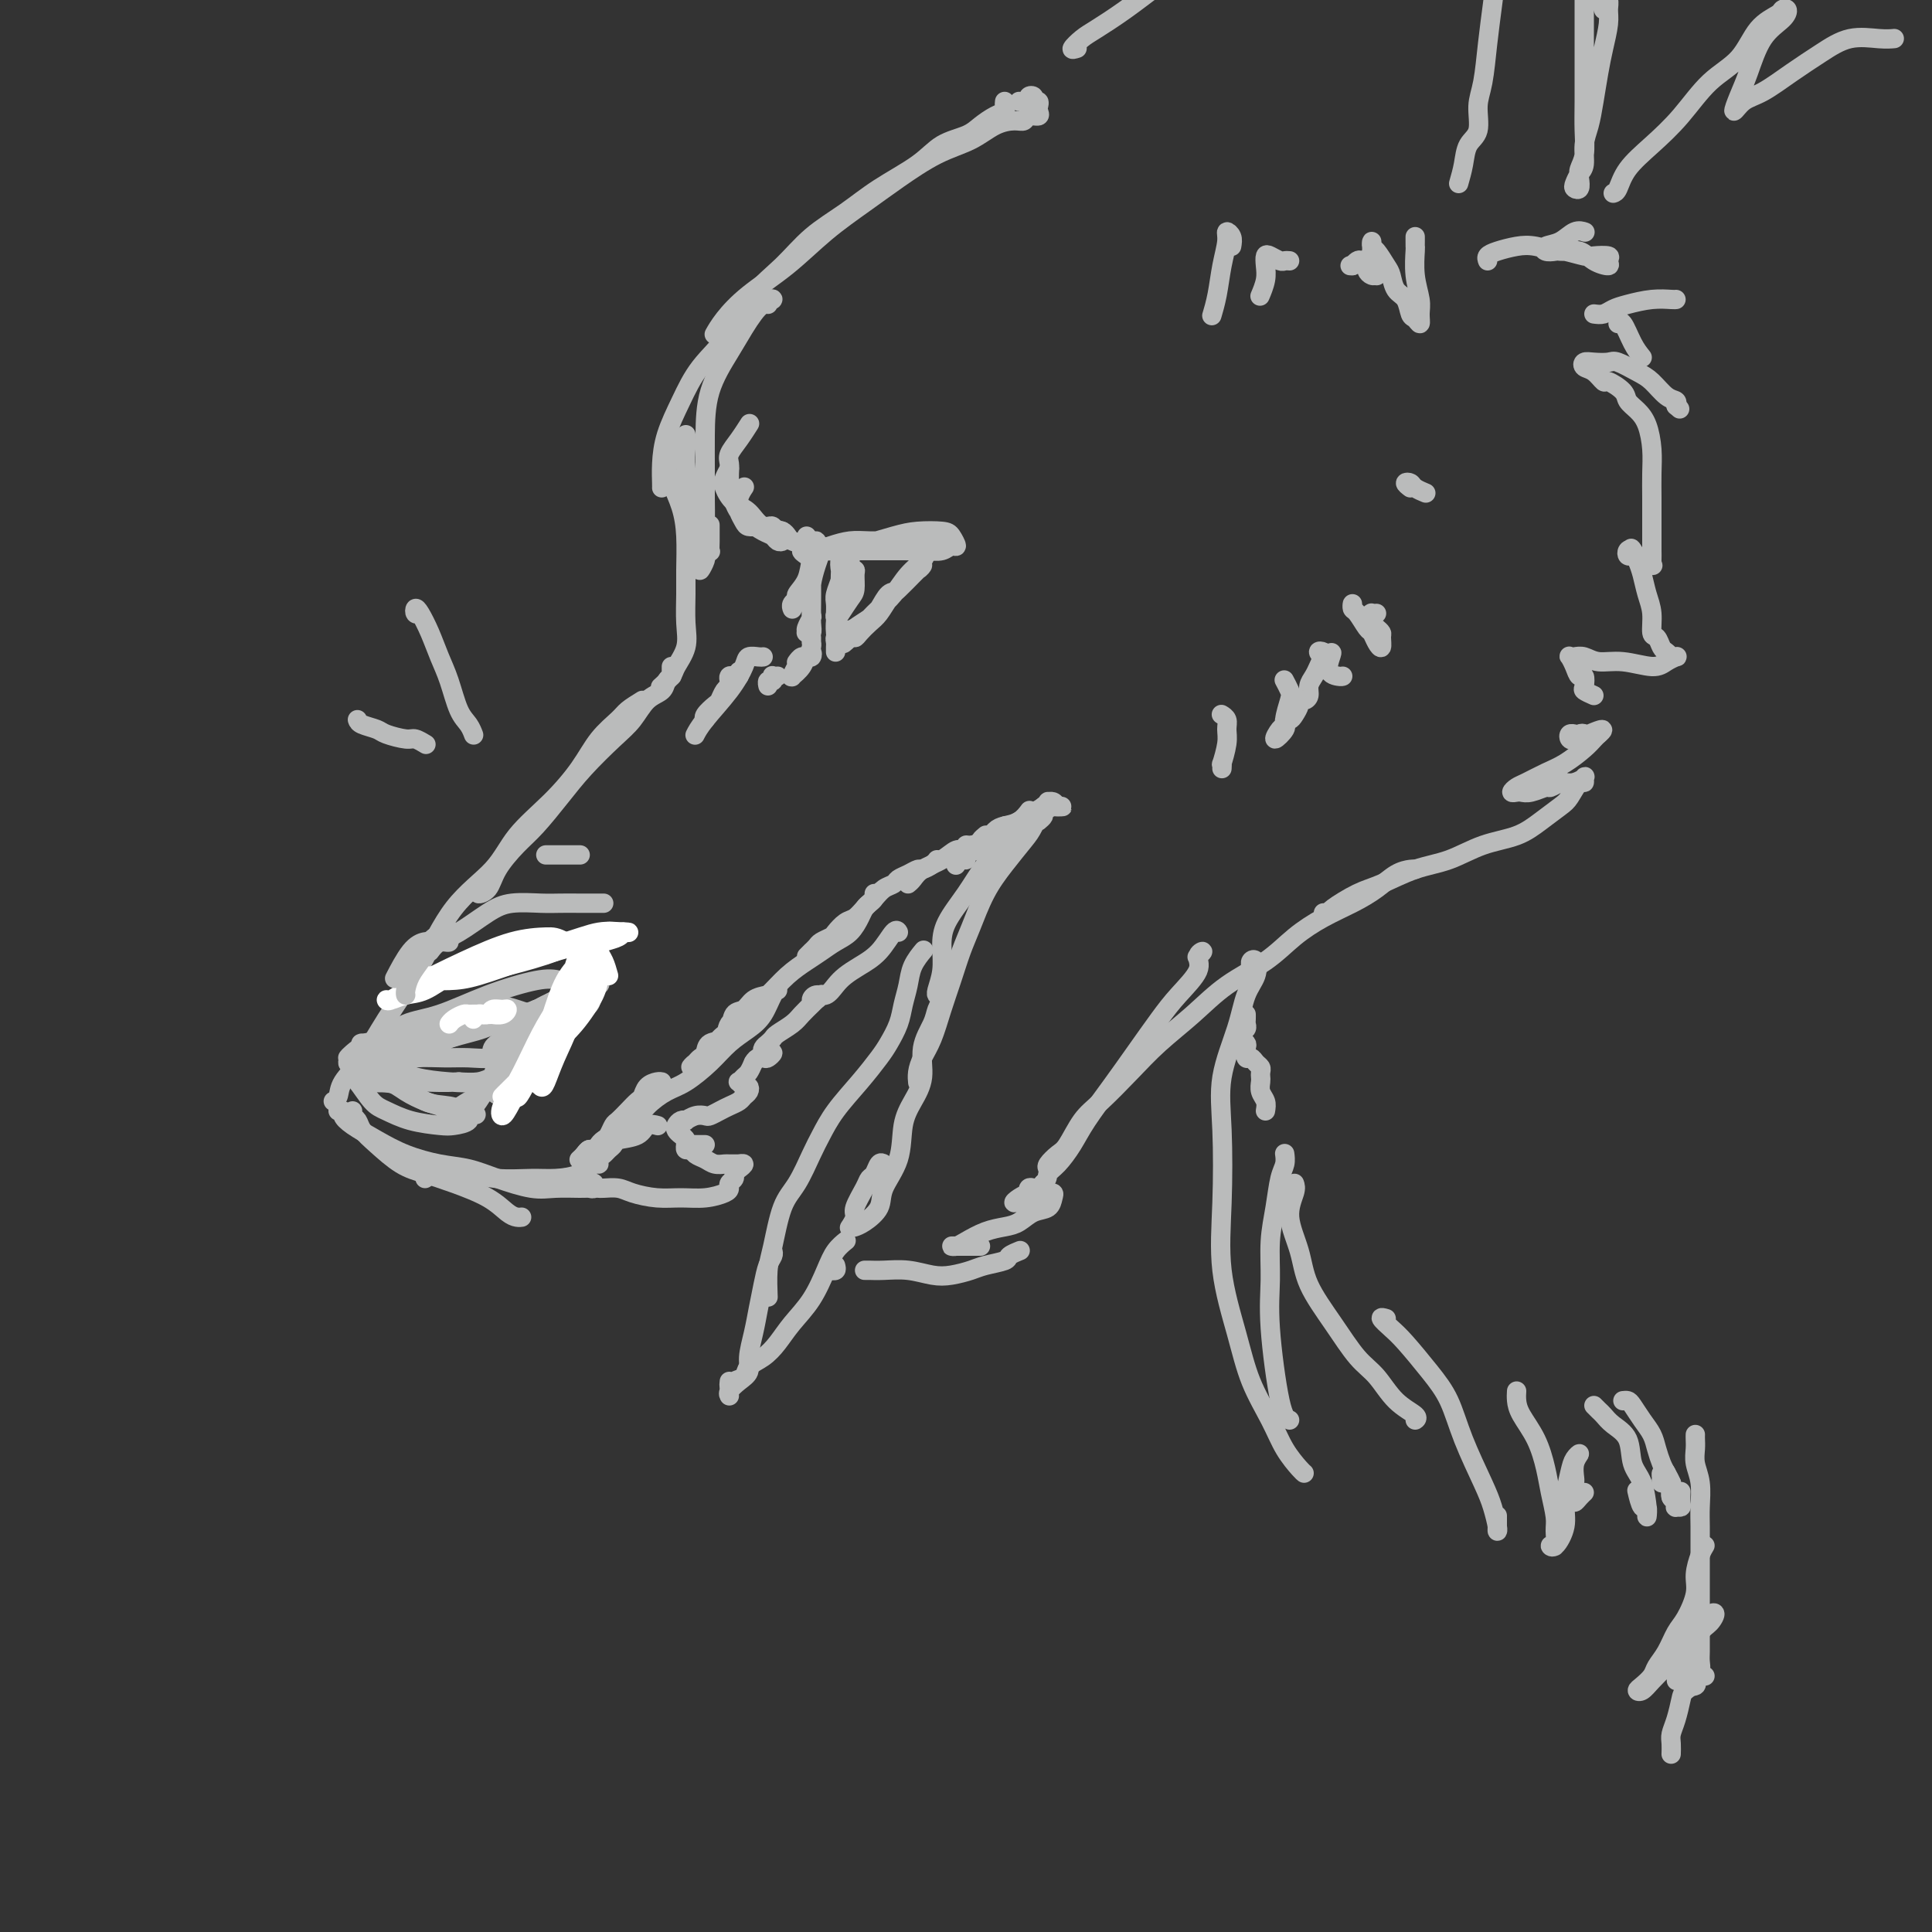 <svg viewBox='0 0 400 400' version='1.1' xmlns='http://www.w3.org/2000/svg' xmlns:xlink='http://www.w3.org/1999/xlink'><rect x="0" y="0" width="400" height="400" fill="#333333" stroke="none"/><g fill='none' stroke='rgb(186,187,187)' stroke-width='4' stroke-linecap='round' stroke-linejoin='round'><path d='M211,21c0.878,0.105 1.756,0.209 2,0c0.244,-0.209 -0.145,-0.733 0,-1c0.145,-0.267 0.823,-0.279 1,0c0.177,0.279 -0.147,0.849 0,1c0.147,0.151 0.765,-0.118 1,0c0.235,0.118 0.089,0.624 0,1c-0.089,0.376 -0.119,0.622 0,1c0.119,0.378 0.388,0.887 0,1c-0.388,0.113 -1.434,-0.171 -2,0c-0.566,0.171 -0.651,0.795 -1,1c-0.349,0.205 -0.962,-0.011 -2,0c-1.038,0.011 -2.501,0.248 -4,1c-1.499,0.752 -3.035,2.018 -5,3c-1.965,0.982 -4.360,1.678 -7,3c-2.640,1.322 -5.524,3.269 -8,5c-2.476,1.731 -4.543,3.246 -7,5c-2.457,1.754 -5.303,3.745 -8,6c-2.697,2.255 -5.245,4.773 -8,7c-2.755,2.227 -5.718,4.164 -8,6c-2.282,1.836 -3.884,3.571 -5,5c-1.116,1.429 -1.748,2.551 -2,3c-0.252,0.449 -0.126,0.224 0,0'/><path d='M208,21c-0.040,0.327 -0.081,0.654 0,1c0.081,0.346 0.283,0.710 0,1c-0.283,0.290 -1.051,0.506 -2,1c-0.949,0.494 -2.079,1.268 -3,2c-0.921,0.732 -1.633,1.423 -3,2c-1.367,0.577 -3.389,1.040 -5,2c-1.611,0.960 -2.809,2.415 -5,4c-2.191,1.585 -5.373,3.298 -8,5c-2.627,1.702 -4.700,3.391 -7,5c-2.300,1.609 -4.828,3.138 -7,5c-2.172,1.862 -3.988,4.057 -6,6c-2.012,1.943 -4.220,3.634 -6,6c-1.780,2.366 -3.132,5.405 -5,8c-1.868,2.595 -4.252,4.744 -6,7c-1.748,2.256 -2.861,4.619 -4,7c-1.139,2.381 -2.305,4.782 -3,7c-0.695,2.218 -0.918,4.254 -1,6c-0.082,1.746 -0.022,3.201 0,4c0.022,0.799 0.006,0.943 0,1c-0.006,0.057 -0.003,0.029 0,0'/><path d='M159,63c-0.161,-0.404 -0.322,-0.808 0,-1c0.322,-0.192 1.126,-0.172 1,0c-0.126,0.172 -1.183,0.496 -2,1c-0.817,0.504 -1.396,1.189 -2,2c-0.604,0.811 -1.234,1.748 -2,3c-0.766,1.252 -1.670,2.820 -3,5c-1.330,2.180 -3.088,4.974 -4,8c-0.912,3.026 -0.977,6.284 -1,9c-0.023,2.716 -0.002,4.889 0,7c0.002,2.111 -0.013,4.161 0,6c0.013,1.839 0.056,3.469 0,5c-0.056,1.531 -0.211,2.963 0,4c0.211,1.037 0.789,1.678 1,2c0.211,0.322 0.057,0.323 0,0c-0.057,-0.323 -0.015,-0.972 0,-2c0.015,-1.028 0.004,-2.437 0,-3c-0.004,-0.563 -0.002,-0.282 0,0'/><path d='M142,90c-0.007,0.272 -0.013,0.544 0,1c0.013,0.456 0.046,1.098 0,2c-0.046,0.902 -0.170,2.066 0,4c0.170,1.934 0.633,4.639 1,7c0.367,2.361 0.638,4.377 1,6c0.362,1.623 0.815,2.852 1,4c0.185,1.148 0.102,2.217 0,3c-0.102,0.783 -0.223,1.282 0,1c0.223,-0.282 0.791,-1.345 1,-2c0.209,-0.655 0.060,-0.901 0,-1c-0.060,-0.099 -0.030,-0.049 0,0'/><path d='M140,92c-0.293,0.173 -0.586,0.346 -1,1c-0.414,0.654 -0.948,1.788 -1,3c-0.052,1.212 0.379,2.503 1,4c0.621,1.497 1.434,3.201 2,5c0.566,1.799 0.886,3.695 1,6c0.114,2.305 0.024,5.020 0,7c-0.024,1.980 0.020,3.226 0,5c-0.020,1.774 -0.104,4.076 0,6c0.104,1.924 0.395,3.468 0,5c-0.395,1.532 -1.477,3.050 -2,4c-0.523,0.950 -0.487,1.333 -1,2c-0.513,0.667 -1.575,1.619 -2,2c-0.425,0.381 -0.212,0.190 0,0'/><path d='M139,138c0.007,0.305 0.015,0.610 0,1c-0.015,0.390 -0.051,0.865 0,1c0.051,0.135 0.191,-0.071 0,0c-0.191,0.071 -0.713,0.418 -1,1c-0.287,0.582 -0.341,1.400 -1,2c-0.659,0.600 -1.925,0.983 -3,2c-1.075,1.017 -1.960,2.667 -3,4c-1.040,1.333 -2.234,2.350 -4,4c-1.766,1.650 -4.105,3.932 -6,6c-1.895,2.068 -3.346,3.923 -5,6c-1.654,2.077 -3.509,4.375 -5,6c-1.491,1.625 -2.617,2.575 -4,4c-1.383,1.425 -3.022,3.324 -4,5c-0.978,1.676 -1.295,3.129 -2,4c-0.705,0.871 -1.797,1.161 -2,1c-0.203,-0.161 0.484,-0.774 1,-1c0.516,-0.226 0.862,-0.065 1,0c0.138,0.065 0.069,0.032 0,0'/><path d='M133,145c-1.140,0.703 -2.280,1.407 -3,2c-0.720,0.593 -1.021,1.076 -2,2c-0.979,0.924 -2.635,2.289 -4,4c-1.365,1.711 -2.439,3.768 -4,6c-1.561,2.232 -3.608,4.641 -6,7c-2.392,2.359 -5.129,4.670 -7,7c-1.871,2.330 -2.877,4.681 -5,7c-2.123,2.319 -5.364,4.605 -8,8c-2.636,3.395 -4.667,7.897 -7,12c-2.333,4.103 -4.969,7.807 -7,11c-2.031,3.193 -3.459,5.875 -5,8c-1.541,2.125 -3.197,3.693 -4,5c-0.803,1.307 -0.755,2.352 -1,3c-0.245,0.648 -0.784,0.899 -1,1c-0.216,0.101 -0.108,0.050 0,0'/><path d='M73,230c-0.099,0.353 -0.197,0.707 0,1c0.197,0.293 0.690,0.526 1,1c0.310,0.474 0.435,1.190 1,2c0.565,0.810 1.568,1.714 3,3c1.432,1.286 3.293,2.954 5,4c1.707,1.046 3.259,1.471 5,2c1.741,0.529 3.672,1.161 6,2c2.328,0.839 5.055,1.885 7,3c1.945,1.115 3.109,2.299 4,3c0.891,0.701 1.509,0.920 2,1c0.491,0.080 0.855,0.023 1,0c0.145,-0.023 0.073,-0.011 0,0'/><path d='M70,230c0.452,-0.071 0.905,-0.143 1,0c0.095,0.143 -0.167,0.500 0,1c0.167,0.500 0.763,1.141 2,2c1.237,0.859 3.115,1.934 5,3c1.885,1.066 3.778,2.121 6,3c2.222,0.879 4.774,1.580 7,2c2.226,0.420 4.126,0.557 6,1c1.874,0.443 3.720,1.190 6,2c2.280,0.810 4.993,1.682 7,2c2.007,0.318 3.309,0.081 5,0c1.691,-0.081 3.771,-0.008 5,0c1.229,0.008 1.605,-0.051 2,0c0.395,0.051 0.807,0.211 1,0c0.193,-0.211 0.167,-0.792 0,-1c-0.167,-0.208 -0.476,-0.042 -1,0c-0.524,0.042 -1.264,-0.040 -2,0c-0.736,0.040 -1.467,0.203 -2,0c-0.533,-0.203 -0.866,-0.772 -1,-1c-0.134,-0.228 -0.067,-0.114 0,0'/><path d='M88,244c0.090,-0.420 0.181,-0.841 0,-1c-0.181,-0.159 -0.632,-0.057 0,0c0.632,0.057 2.348,0.068 4,0c1.652,-0.068 3.240,-0.216 5,0c1.760,0.216 3.694,0.796 6,1c2.306,0.204 4.986,0.031 7,0c2.014,-0.031 3.362,0.080 5,0c1.638,-0.080 3.566,-0.350 5,-1c1.434,-0.650 2.373,-1.680 3,-2c0.627,-0.320 0.943,0.068 1,0c0.057,-0.068 -0.145,-0.594 0,-1c0.145,-0.406 0.636,-0.693 1,-1c0.364,-0.307 0.603,-0.635 1,-1c0.397,-0.365 0.954,-0.766 1,-1c0.046,-0.234 -0.419,-0.299 -1,0c-0.581,0.299 -1.278,0.962 -1,1c0.278,0.038 1.532,-0.550 2,-1c0.468,-0.450 0.150,-0.761 1,-1c0.850,-0.239 2.867,-0.404 4,-1c1.133,-0.596 1.382,-1.622 2,-2c0.618,-0.378 1.605,-0.108 2,0c0.395,0.108 0.197,0.054 0,0'/><path d='M121,239c0.341,-0.455 0.683,-0.910 1,-1c0.317,-0.090 0.610,0.184 1,0c0.390,-0.184 0.878,-0.827 1,-1c0.122,-0.173 -0.123,0.123 0,0c0.123,-0.123 0.613,-0.666 1,-1c0.387,-0.334 0.671,-0.461 1,-1c0.329,-0.539 0.704,-1.491 1,-2c0.296,-0.509 0.512,-0.574 1,-1c0.488,-0.426 1.248,-1.214 2,-2c0.752,-0.786 1.498,-1.570 2,-2c0.502,-0.430 0.762,-0.508 1,-1c0.238,-0.492 0.456,-1.400 1,-2c0.544,-0.600 1.414,-0.893 2,-1c0.586,-0.107 0.889,-0.029 1,0c0.111,0.029 0.032,0.008 0,0c-0.032,-0.008 -0.016,-0.004 0,0'/><path d='M120,240c-0.089,0.081 -0.178,0.161 0,0c0.178,-0.161 0.621,-0.564 1,-1c0.379,-0.436 0.692,-0.905 1,-1c0.308,-0.095 0.612,0.183 1,0c0.388,-0.183 0.862,-0.827 1,-1c0.138,-0.173 -0.059,0.124 0,0c0.059,-0.124 0.374,-0.669 1,-1c0.626,-0.331 1.563,-0.449 2,-1c0.437,-0.551 0.373,-1.535 1,-2c0.627,-0.465 1.945,-0.409 3,-1c1.055,-0.591 1.846,-1.827 3,-3c1.154,-1.173 2.672,-2.281 4,-3c1.328,-0.719 2.467,-1.048 4,-2c1.533,-0.952 3.461,-2.528 5,-4c1.539,-1.472 2.689,-2.839 4,-4c1.311,-1.161 2.782,-2.115 4,-3c1.218,-0.885 2.182,-1.701 3,-3c0.818,-1.299 1.489,-3.080 2,-4c0.511,-0.920 0.860,-0.977 1,-1c0.140,-0.023 0.070,-0.011 0,0'/><path d='M159,206c-1.097,0.205 -2.195,0.410 -3,1c-0.805,0.590 -1.319,1.566 -2,2c-0.681,0.434 -1.529,0.326 -2,1c-0.471,0.674 -0.563,2.131 -1,3c-0.437,0.869 -1.218,1.152 -2,2c-0.782,0.848 -1.566,2.263 -2,3c-0.434,0.737 -0.520,0.797 -1,1c-0.480,0.203 -1.355,0.550 -2,1c-0.645,0.450 -1.062,1.003 -1,1c0.062,-0.003 0.602,-0.563 1,-1c0.398,-0.437 0.653,-0.753 1,-1c0.347,-0.247 0.784,-0.425 1,-1c0.216,-0.575 0.210,-1.545 1,-2c0.790,-0.455 2.377,-0.393 3,-1c0.623,-0.607 0.281,-1.881 1,-3c0.719,-1.119 2.499,-2.081 4,-3c1.501,-0.919 2.722,-1.793 4,-3c1.278,-1.207 2.611,-2.745 4,-4c1.389,-1.255 2.834,-2.227 4,-3c1.166,-0.773 2.053,-1.349 3,-2c0.947,-0.651 1.955,-1.379 3,-2c1.045,-0.621 2.126,-1.136 3,-2c0.874,-0.864 1.541,-2.078 2,-3c0.459,-0.922 0.711,-1.554 1,-2c0.289,-0.446 0.613,-0.707 1,-1c0.387,-0.293 0.835,-0.617 1,-1c0.165,-0.383 0.047,-0.824 0,-1c-0.047,-0.176 -0.024,-0.088 0,0'/><path d='M167,198c0.449,-0.447 0.898,-0.893 1,-1c0.102,-0.107 -0.142,0.127 0,0c0.142,-0.127 0.671,-0.615 1,-1c0.329,-0.385 0.458,-0.665 1,-1c0.542,-0.335 1.496,-0.723 2,-1c0.504,-0.277 0.558,-0.444 1,-1c0.442,-0.556 1.273,-1.501 2,-2c0.727,-0.499 1.351,-0.553 2,-1c0.649,-0.447 1.325,-1.286 2,-2c0.675,-0.714 1.349,-1.304 2,-2c0.651,-0.696 1.278,-1.497 2,-2c0.722,-0.503 1.541,-0.708 2,-1c0.459,-0.292 0.560,-0.669 1,-1c0.440,-0.331 1.218,-0.614 2,-1c0.782,-0.386 1.569,-0.874 2,-1c0.431,-0.126 0.507,0.111 1,0c0.493,-0.111 1.402,-0.568 2,-1c0.598,-0.432 0.885,-0.838 1,-1c0.115,-0.162 0.057,-0.081 0,0'/><path d='M188,183c0.297,-0.240 0.593,-0.480 1,-1c0.407,-0.520 0.924,-1.320 2,-2c1.076,-0.680 2.709,-1.241 4,-2c1.291,-0.759 2.239,-1.717 3,-2c0.761,-0.283 1.335,0.109 2,0c0.665,-0.109 1.423,-0.719 2,-1c0.577,-0.281 0.975,-0.234 1,0c0.025,0.234 -0.323,0.655 -1,1c-0.677,0.345 -1.684,0.615 -2,1c-0.316,0.385 0.060,0.887 0,1c-0.060,0.113 -0.555,-0.162 -1,0c-0.445,0.162 -0.842,0.761 -1,1c-0.158,0.239 -0.079,0.120 0,0'/><path d='M203,176c0.422,-0.111 0.844,-0.222 1,0c0.156,0.222 0.044,0.778 0,1c-0.044,0.222 -0.022,0.111 0,0'/><path d='M124,246c-0.038,-0.006 -0.076,-0.012 0,0c0.076,0.012 0.266,0.041 1,0c0.734,-0.041 2.012,-0.154 3,0c0.988,0.154 1.687,0.574 3,1c1.313,0.426 3.242,0.857 5,1c1.758,0.143 3.346,-0.003 5,0c1.654,0.003 3.375,0.156 5,0c1.625,-0.156 3.153,-0.619 4,-1c0.847,-0.381 1.014,-0.679 1,-1c-0.014,-0.321 -0.209,-0.664 0,-1c0.209,-0.336 0.822,-0.664 1,-1c0.178,-0.336 -0.080,-0.678 0,-1c0.080,-0.322 0.498,-0.622 1,-1c0.502,-0.378 1.089,-0.834 1,-1c-0.089,-0.166 -0.853,-0.044 -1,0c-0.147,0.044 0.323,0.009 0,0c-0.323,-0.009 -1.438,0.009 -2,0c-0.562,-0.009 -0.570,-0.045 -1,0c-0.430,0.045 -1.282,0.171 -2,0c-0.718,-0.171 -1.303,-0.638 -2,-1c-0.697,-0.362 -1.507,-0.619 -2,-1c-0.493,-0.381 -0.668,-0.886 -1,-1c-0.332,-0.114 -0.820,0.162 -1,0c-0.180,-0.162 -0.051,-0.760 0,-1c0.051,-0.240 0.026,-0.120 0,0'/><path d='M146,237c-0.331,-0.002 -0.662,-0.003 -1,0c-0.338,0.003 -0.682,0.012 -1,0c-0.318,-0.012 -0.611,-0.045 -1,0c-0.389,0.045 -0.876,0.167 -1,0c-0.124,-0.167 0.113,-0.623 0,-1c-0.113,-0.377 -0.576,-0.676 -1,-1c-0.424,-0.324 -0.809,-0.674 -1,-1c-0.191,-0.326 -0.189,-0.627 0,-1c0.189,-0.373 0.565,-0.818 1,-1c0.435,-0.182 0.928,-0.100 1,0c0.072,0.100 -0.276,0.220 0,0c0.276,-0.220 1.176,-0.780 2,-1c0.824,-0.220 1.573,-0.100 2,0c0.427,0.100 0.534,0.182 1,0c0.466,-0.182 1.291,-0.626 2,-1c0.709,-0.374 1.301,-0.679 2,-1c0.699,-0.321 1.505,-0.659 2,-1c0.495,-0.341 0.679,-0.684 1,-1c0.321,-0.316 0.779,-0.606 1,-1c0.221,-0.394 0.206,-0.893 0,-1c-0.206,-0.107 -0.602,0.179 -1,0c-0.398,-0.179 -0.797,-0.824 -1,-1c-0.203,-0.176 -0.209,0.118 0,0c0.209,-0.118 0.633,-0.647 1,-1c0.367,-0.353 0.676,-0.529 1,-1c0.324,-0.471 0.662,-1.235 1,-2'/><path d='M156,220c0.721,-1.325 1.524,-1.139 2,-1c0.476,0.139 0.624,0.230 1,0c0.376,-0.230 0.979,-0.783 1,-1c0.021,-0.217 -0.541,-0.100 -1,0c-0.459,0.100 -0.815,0.182 -1,0c-0.185,-0.182 -0.197,-0.629 0,-1c0.197,-0.371 0.605,-0.665 1,-1c0.395,-0.335 0.778,-0.709 1,-1c0.222,-0.291 0.283,-0.497 1,-1c0.717,-0.503 2.091,-1.301 3,-2c0.909,-0.699 1.354,-1.298 2,-2c0.646,-0.702 1.493,-1.508 2,-2c0.507,-0.492 0.675,-0.671 1,-1c0.325,-0.329 0.807,-0.808 1,-1c0.193,-0.192 0.096,-0.096 0,0'/><path d='M170,206c-0.292,0.389 -0.584,0.778 -1,1c-0.416,0.222 -0.957,0.278 -1,0c-0.043,-0.278 0.413,-0.889 1,-1c0.587,-0.111 1.304,0.278 2,0c0.696,-0.278 1.370,-1.224 2,-2c0.630,-0.776 1.216,-1.381 2,-2c0.784,-0.619 1.765,-1.251 3,-2c1.235,-0.749 2.723,-1.613 4,-3c1.277,-1.387 2.344,-3.296 3,-4c0.656,-0.704 0.902,-0.201 1,0c0.098,0.201 0.049,0.101 0,0'/><path d='M203,175c-0.111,-0.311 -0.222,-0.622 0,-1c0.222,-0.378 0.778,-0.822 1,-1c0.222,-0.178 0.111,-0.089 0,0'/><path d='M200,176c-0.036,-0.439 -0.071,-0.877 0,-1c0.071,-0.123 0.249,0.070 1,0c0.751,-0.070 2.075,-0.405 3,-1c0.925,-0.595 1.449,-1.452 2,-2c0.551,-0.548 1.127,-0.786 2,-1c0.873,-0.214 2.043,-0.404 3,-1c0.957,-0.596 1.702,-1.599 2,-2c0.298,-0.401 0.149,-0.201 0,0'/><path d='M210,171c-0.293,0.006 -0.585,0.013 -1,0c-0.415,-0.013 -0.952,-0.045 -1,0c-0.048,0.045 0.395,0.166 1,0c0.605,-0.166 1.373,-0.619 2,-1c0.627,-0.381 1.114,-0.691 2,-1c0.886,-0.309 2.171,-0.619 3,-1c0.829,-0.381 1.203,-0.834 2,-1c0.797,-0.166 2.017,-0.044 2,0c-0.017,0.044 -1.273,0.012 -2,0c-0.727,-0.012 -0.927,-0.003 -1,0c-0.073,0.003 -0.021,0.001 0,0c0.021,-0.001 0.010,-0.000 0,0'/><path d='M72,219c0.161,-0.208 0.323,-0.416 1,-1c0.677,-0.584 1.871,-1.544 3,-2c1.129,-0.456 2.195,-0.407 4,-1c1.805,-0.593 4.350,-1.829 7,-3c2.650,-1.171 5.405,-2.279 8,-3c2.595,-0.721 5.031,-1.055 7,-1c1.969,0.055 3.469,0.498 5,1c1.531,0.502 3.091,1.062 4,1c0.909,-0.062 1.168,-0.748 1,-1c-0.168,-0.252 -0.762,-0.072 -1,0c-0.238,0.072 -0.119,0.036 0,0'/><path d='M78,215c-0.190,0.422 -0.379,0.844 -1,1c-0.621,0.156 -1.673,0.046 -2,0c-0.327,-0.046 0.071,-0.027 0,0c-0.071,0.027 -0.611,0.062 0,0c0.611,-0.062 2.372,-0.220 4,-1c1.628,-0.780 3.124,-2.182 5,-3c1.876,-0.818 4.133,-1.053 7,-2c2.867,-0.947 6.344,-2.607 10,-4c3.656,-1.393 7.490,-2.520 10,-3c2.510,-0.480 3.697,-0.314 5,0c1.303,0.314 2.724,0.777 4,1c1.276,0.223 2.408,0.206 3,0c0.592,-0.206 0.644,-0.602 1,-1c0.356,-0.398 1.017,-0.797 1,-1c-0.017,-0.203 -0.713,-0.208 -1,0c-0.287,0.208 -0.165,0.630 0,1c0.165,0.370 0.372,0.689 0,1c-0.372,0.311 -1.325,0.615 -2,1c-0.675,0.385 -1.074,0.852 -2,2c-0.926,1.148 -2.380,2.977 -4,5c-1.620,2.023 -3.405,4.241 -5,6c-1.595,1.759 -2.999,3.060 -4,4c-1.001,0.940 -1.598,1.520 -2,2c-0.402,0.480 -0.608,0.860 -1,1c-0.392,0.140 -0.969,0.040 -1,0c-0.031,-0.040 0.485,-0.020 1,0'/><path d='M104,225c-2.879,3.473 0.425,0.654 2,-1c1.575,-1.654 1.423,-2.145 2,-3c0.577,-0.855 1.885,-2.076 3,-3c1.115,-0.924 2.038,-1.552 3,-3c0.962,-1.448 1.963,-3.715 3,-5c1.037,-1.285 2.110,-1.587 3,-2c0.890,-0.413 1.597,-0.938 2,-1c0.403,-0.062 0.500,0.338 0,1c-0.500,0.662 -1.598,1.586 -2,2c-0.402,0.414 -0.107,0.319 -1,1c-0.893,0.681 -2.973,2.139 -4,3c-1.027,0.861 -1.001,1.124 -2,2c-0.999,0.876 -3.025,2.365 -5,4c-1.975,1.635 -3.901,3.417 -6,5c-2.099,1.583 -4.370,2.967 -6,4c-1.630,1.033 -2.618,1.714 -3,2c-0.382,0.286 -0.159,0.175 0,0c0.159,-0.175 0.255,-0.414 1,-1c0.745,-0.586 2.139,-1.519 3,-2c0.861,-0.481 1.188,-0.511 2,-1c0.812,-0.489 2.109,-1.437 3,-2c0.891,-0.563 1.376,-0.740 2,-1c0.624,-0.260 1.388,-0.603 2,-1c0.612,-0.397 1.074,-0.849 1,-1c-0.074,-0.151 -0.683,-0.002 -1,0c-0.317,0.002 -0.343,-0.144 -1,0c-0.657,0.144 -1.946,0.577 -3,1c-1.054,0.423 -1.873,0.835 -3,1c-1.127,0.165 -2.564,0.082 -4,0'/><path d='M95,224c-2.994,0.161 -4.979,0.064 -7,0c-2.021,-0.064 -4.076,-0.094 -6,0c-1.924,0.094 -3.716,0.312 -5,0c-1.284,-0.312 -2.060,-1.153 -3,-2c-0.940,-0.847 -2.042,-1.698 -2,-2c0.042,-0.302 1.230,-0.053 2,0c0.770,0.053 1.123,-0.090 2,0c0.877,0.090 2.277,0.412 4,1c1.723,0.588 3.768,1.442 6,2c2.232,0.558 4.651,0.820 7,1c2.349,0.180 4.629,0.278 7,0c2.371,-0.278 4.835,-0.932 6,-2c1.165,-1.068 1.033,-2.549 1,-3c-0.033,-0.451 0.033,0.128 0,0c-0.033,-0.128 -0.166,-0.963 -1,-1c-0.834,-0.037 -2.368,0.725 -4,1c-1.632,0.275 -3.361,0.063 -5,0c-1.639,-0.063 -3.188,0.022 -5,0c-1.812,-0.022 -3.886,-0.152 -6,0c-2.114,0.152 -4.267,0.586 -6,1c-1.733,0.414 -3.048,0.810 -4,1c-0.952,0.190 -1.543,0.175 -1,0c0.543,-0.175 2.221,-0.511 4,-1c1.779,-0.489 3.660,-1.130 6,-2c2.340,-0.870 5.139,-1.970 8,-3c2.861,-1.030 5.783,-1.989 9,-3c3.217,-1.011 6.728,-2.075 9,-3c2.272,-0.925 3.304,-1.711 4,-2c0.696,-0.289 1.056,-0.083 1,0c-0.056,0.083 -0.528,0.041 -1,0'/><path d='M115,207c5.697,-2.052 0.440,-0.181 -2,1c-2.440,1.181 -2.063,1.672 -3,2c-0.937,0.328 -3.186,0.494 -5,1c-1.814,0.506 -3.191,1.352 -5,2c-1.809,0.648 -4.050,1.097 -7,2c-2.950,0.903 -6.608,2.260 -9,3c-2.392,0.740 -3.520,0.862 -4,1c-0.480,0.138 -0.314,0.292 0,0c0.314,-0.292 0.777,-1.031 2,-2c1.223,-0.969 3.208,-2.168 5,-3c1.792,-0.832 3.393,-1.295 5,-2c1.607,-0.705 3.220,-1.651 5,-2c1.780,-0.349 3.728,-0.101 5,0c1.272,0.101 1.870,0.055 2,0c0.130,-0.055 -0.206,-0.117 -1,0c-0.794,0.117 -2.045,0.415 -3,1c-0.955,0.585 -1.614,1.457 -3,2c-1.386,0.543 -3.498,0.758 -5,1c-1.502,0.242 -2.394,0.512 -4,1c-1.606,0.488 -3.927,1.194 -6,2c-2.073,0.806 -3.897,1.712 -5,2c-1.103,0.288 -1.485,-0.041 -2,0c-0.515,0.041 -1.164,0.452 -1,1c0.164,0.548 1.142,1.232 2,2c0.858,0.768 1.595,1.621 3,2c1.405,0.379 3.476,0.284 5,1c1.524,0.716 2.501,2.244 4,3c1.499,0.756 3.519,0.742 5,1c1.481,0.258 2.423,0.788 3,1c0.577,0.212 0.788,0.106 1,0'/><path d='M97,230c3.413,1.533 0.447,0.367 -1,0c-1.447,-0.367 -1.375,0.066 -2,0c-0.625,-0.066 -1.947,-0.629 -3,-1c-1.053,-0.371 -1.836,-0.548 -3,-1c-1.164,-0.452 -2.708,-1.179 -4,-2c-1.292,-0.821 -2.331,-1.737 -4,-2c-1.669,-0.263 -3.969,0.125 -5,0c-1.031,-0.125 -0.794,-0.764 -1,-1c-0.206,-0.236 -0.855,-0.071 -1,0c-0.145,0.071 0.212,0.047 1,1c0.788,0.953 2.005,2.883 3,4c0.995,1.117 1.767,1.422 3,2c1.233,0.578 2.928,1.430 5,2c2.072,0.570 4.520,0.857 6,1c1.480,0.143 1.992,0.143 3,0c1.008,-0.143 2.512,-0.427 3,-1c0.488,-0.573 -0.039,-1.433 0,-2c0.039,-0.567 0.643,-0.839 1,-1c0.357,-0.161 0.465,-0.209 1,-1c0.535,-0.791 1.495,-2.325 2,-3c0.505,-0.675 0.555,-0.490 1,-1c0.445,-0.510 1.287,-1.716 2,-3c0.713,-1.284 1.298,-2.646 2,-4c0.702,-1.354 1.520,-2.698 2,-4c0.480,-1.302 0.621,-2.561 1,-3c0.379,-0.439 0.995,-0.057 1,0c0.005,0.057 -0.601,-0.211 -1,0c-0.399,0.211 -0.592,0.902 -1,2c-0.408,1.098 -1.033,2.603 -2,4c-0.967,1.397 -2.276,2.685 -3,4c-0.724,1.315 -0.862,2.658 -1,4'/><path d='M102,224c-1.347,2.604 -1.216,2.115 -1,2c0.216,-0.115 0.516,0.146 1,0c0.484,-0.146 1.150,-0.698 2,-2c0.850,-1.302 1.883,-3.355 3,-5c1.117,-1.645 2.318,-2.881 3,-4c0.682,-1.119 0.847,-2.122 1,-3c0.153,-0.878 0.296,-1.631 0,-2c-0.296,-0.369 -1.032,-0.354 -2,0c-0.968,0.354 -2.168,1.048 -3,2c-0.832,0.952 -1.295,2.164 -2,3c-0.705,0.836 -1.653,1.296 -2,2c-0.347,0.704 -0.093,1.651 0,2c0.093,0.349 0.027,0.100 0,0c-0.027,-0.100 -0.013,-0.050 0,0'/></g>
<g fill='none' stroke='rgb(255,255,255)' stroke-width='4' stroke-linecap='round' stroke-linejoin='round'><path d='M126,202c-0.302,-1.075 -0.605,-2.151 -1,-3c-0.395,-0.849 -0.883,-1.472 -1,-2c-0.117,-0.528 0.135,-0.962 0,-1c-0.135,-0.038 -0.659,0.319 -1,1c-0.341,0.681 -0.501,1.685 -1,3c-0.499,1.315 -1.338,2.942 -2,5c-0.662,2.058 -1.147,4.548 -2,7c-0.853,2.452 -2.074,4.867 -3,7c-0.926,2.133 -1.559,3.985 -2,5c-0.441,1.015 -0.692,1.193 -1,1c-0.308,-0.193 -0.675,-0.758 -1,-1c-0.325,-0.242 -0.610,-0.160 0,-1c0.610,-0.840 2.115,-2.603 3,-5c0.885,-2.397 1.149,-5.427 2,-8c0.851,-2.573 2.289,-4.687 3,-7c0.711,-2.313 0.694,-4.825 1,-6c0.306,-1.175 0.935,-1.012 1,-1c0.065,0.012 -0.434,-0.127 -1,1c-0.566,1.127 -1.199,3.519 -2,6c-0.801,2.481 -1.768,5.049 -3,8c-1.232,2.951 -2.728,6.284 -4,9c-1.272,2.716 -2.321,4.815 -3,6c-0.679,1.185 -0.990,1.457 -1,1c-0.010,-0.457 0.281,-1.642 1,-3c0.719,-1.358 1.866,-2.890 3,-5c1.134,-2.110 2.254,-4.799 3,-7c0.746,-2.201 1.119,-3.916 2,-6c0.881,-2.084 2.269,-4.539 3,-6c0.731,-1.461 0.804,-1.928 1,-2c0.196,-0.072 0.514,0.250 0,1c-0.514,0.750 -1.861,1.929 -3,4c-1.139,2.071 -2.069,5.036 -3,8'/><path d='M114,211c-1.467,3.308 -2.634,6.079 -4,9c-1.366,2.921 -2.932,5.991 -4,8c-1.068,2.009 -1.638,2.956 -2,3c-0.362,0.044 -0.515,-0.815 0,-2c0.515,-1.185 1.700,-2.695 3,-5c1.300,-2.305 2.715,-5.406 4,-8c1.285,-2.594 2.438,-4.682 4,-7c1.562,-2.318 3.532,-4.867 5,-7c1.468,-2.133 2.434,-3.849 3,-5c0.566,-1.151 0.733,-1.738 1,-2c0.267,-0.262 0.633,-0.201 0,1c-0.633,1.201 -2.265,3.541 -4,6c-1.735,2.459 -3.574,5.036 -5,8c-1.426,2.964 -2.437,6.314 -4,9c-1.563,2.686 -3.676,4.708 -5,6c-1.324,1.292 -1.860,1.853 -2,2c-0.140,0.147 0.117,-0.120 1,-1c0.883,-0.880 2.393,-2.372 4,-4c1.607,-1.628 3.310,-3.392 5,-5c1.690,-1.608 3.367,-3.061 5,-5c1.633,-1.939 3.223,-4.366 4,-6c0.777,-1.634 0.740,-2.476 1,-3c0.260,-0.524 0.816,-0.732 1,-1c0.184,-0.268 -0.003,-0.597 0,-1c0.003,-0.403 0.196,-0.882 0,-1c-0.196,-0.118 -0.779,0.123 -1,0c-0.221,-0.123 -0.078,-0.610 0,-1c0.078,-0.390 0.093,-0.682 0,-1c-0.093,-0.318 -0.294,-0.663 -1,-1c-0.706,-0.337 -1.916,-0.668 -3,-1c-1.084,-0.332 -2.042,-0.666 -3,-1'/><path d='M117,195c-1.843,-1.014 -2.452,-1.049 -4,-1c-1.548,0.049 -4.037,0.181 -7,1c-2.963,0.819 -6.400,2.326 -10,4c-3.600,1.674 -7.363,3.517 -10,5c-2.637,1.483 -4.150,2.607 -5,3c-0.850,0.393 -1.039,0.057 -1,0c0.039,-0.057 0.305,0.166 1,0c0.695,-0.166 1.817,-0.720 3,-1c1.183,-0.280 2.425,-0.285 4,-1c1.575,-0.715 3.481,-2.138 5,-3c1.519,-0.862 2.650,-1.162 5,-2c2.350,-0.838 5.918,-2.213 9,-3c3.082,-0.787 5.677,-0.985 8,-1c2.323,-0.015 4.372,0.154 6,0c1.628,-0.154 2.834,-0.631 4,-1c1.166,-0.369 2.292,-0.629 3,-1c0.708,-0.371 0.999,-0.853 1,-1c0.001,-0.147 -0.288,0.042 -1,0c-0.712,-0.042 -1.848,-0.316 -3,0c-1.152,0.316 -2.319,1.223 -4,2c-1.681,0.777 -3.875,1.423 -6,2c-2.125,0.577 -4.179,1.083 -7,2c-2.821,0.917 -6.407,2.244 -9,3c-2.593,0.756 -4.192,0.940 -6,1c-1.808,0.060 -3.824,-0.003 -4,0c-0.176,0.003 1.489,0.073 3,0c1.511,-0.073 2.868,-0.289 5,-1c2.132,-0.711 5.038,-1.917 8,-3c2.962,-1.083 5.981,-2.041 9,-3'/><path d='M114,196c5.854,-1.762 7.989,-2.667 10,-3c2.011,-0.333 3.897,-0.095 5,0c1.103,0.095 1.422,0.045 1,0c-0.422,-0.045 -1.587,-0.085 -3,0c-1.413,0.085 -3.076,0.296 -5,1c-1.924,0.704 -4.110,1.900 -7,3c-2.890,1.100 -6.483,2.102 -10,3c-3.517,0.898 -6.956,1.691 -10,2c-3.044,0.309 -5.692,0.134 -7,0c-1.308,-0.134 -1.275,-0.228 -1,0c0.275,0.228 0.793,0.780 1,1c0.207,0.220 0.104,0.110 0,0'/></g>
<g fill='none' stroke='rgb(186,187,187)' stroke-width='4' stroke-linecap='round' stroke-linejoin='round'><path d='M94,193c-0.440,0.309 -0.880,0.618 -1,1c-0.120,0.382 0.079,0.837 0,1c-0.079,0.163 -0.435,0.034 -1,0c-0.565,-0.034 -1.339,0.027 -2,0c-0.661,-0.027 -1.208,-0.141 -2,0c-0.792,0.141 -1.829,0.538 -3,2c-1.171,1.462 -2.478,3.989 -3,5c-0.522,1.011 -0.261,0.505 0,0'/><path d='M90,194c-0.326,0.238 -0.651,0.477 -1,1c-0.349,0.523 -0.720,1.331 -1,2c-0.280,0.669 -0.467,1.198 -1,2c-0.533,0.802 -1.411,1.875 -2,3c-0.589,1.125 -0.890,2.302 -1,3c-0.110,0.698 -0.030,0.919 0,1c0.030,0.081 0.008,0.023 0,0c-0.008,-0.023 -0.004,-0.012 0,0'/><path d='M89,197c0.545,-0.724 1.090,-1.448 2,-2c0.910,-0.552 2.186,-0.933 4,-2c1.814,-1.067 4.168,-2.822 6,-4c1.832,-1.178 3.142,-1.780 5,-2c1.858,-0.220 4.263,-0.059 6,0c1.737,0.059 2.805,0.016 4,0c1.195,-0.016 2.516,-0.004 4,0c1.484,0.004 3.130,0.001 4,0c0.870,-0.001 0.963,-0.000 1,0c0.037,0.000 0.019,0.000 0,0'/><path d='M113,177c0.384,0.000 0.768,0.000 1,0c0.232,0.000 0.311,0.000 1,0c0.689,0.000 1.989,0.000 3,0c1.011,0.000 1.734,0.000 2,0c0.266,0.000 0.076,-0.000 0,0c-0.076,0.000 -0.038,0.000 0,0'/><path d='M223,10c-0.594,0.189 -1.188,0.377 -1,0c0.188,-0.377 1.157,-1.320 2,-2c0.843,-0.680 1.558,-1.096 3,-2c1.442,-0.904 3.610,-2.296 6,-4c2.390,-1.704 5.002,-3.722 8,-6c2.998,-2.278 6.381,-4.817 9,-7c2.619,-2.183 4.474,-4.011 7,-6c2.526,-1.989 5.722,-4.140 7,-5c1.278,-0.860 0.639,-0.430 0,0'/><path d='M164,126c0.034,0.087 0.069,0.173 0,0c-0.069,-0.173 -0.240,-0.606 0,-1c0.240,-0.394 0.891,-0.748 1,-1c0.109,-0.252 -0.324,-0.402 0,-1c0.324,-0.598 1.403,-1.645 2,-3c0.597,-1.355 0.710,-3.018 1,-4c0.290,-0.982 0.757,-1.284 1,-2c0.243,-0.716 0.261,-1.848 0,-2c-0.261,-0.152 -0.802,0.675 -1,1c-0.198,0.325 -0.053,0.149 0,1c0.053,0.851 0.015,2.729 0,4c-0.015,1.271 -0.008,1.934 0,3c0.008,1.066 0.016,2.535 0,4c-0.016,1.465 -0.058,2.927 0,4c0.058,1.073 0.215,1.759 0,2c-0.215,0.241 -0.804,0.039 -1,0c-0.196,-0.039 0.000,0.086 0,0c-0.000,-0.086 -0.197,-0.381 0,-1c0.197,-0.619 0.788,-1.562 1,-2c0.212,-0.438 0.047,-0.373 0,-1c-0.047,-0.627 0.026,-1.947 0,-3c-0.026,-1.053 -0.151,-1.837 0,-3c0.151,-1.163 0.576,-2.703 1,-4c0.424,-1.297 0.845,-2.349 1,-3c0.155,-0.651 0.044,-0.900 0,-1c-0.044,-0.100 -0.022,-0.050 0,0'/><path d='M167,115c-0.605,-0.424 -1.211,-0.848 -1,-1c0.211,-0.152 1.238,-0.033 2,0c0.762,0.033 1.258,-0.019 2,0c0.742,0.019 1.729,0.110 3,0c1.271,-0.110 2.827,-0.420 5,-1c2.173,-0.580 4.965,-1.430 7,-2c2.035,-0.570 3.313,-0.862 5,-1c1.687,-0.138 3.782,-0.124 5,0c1.218,0.124 1.560,0.359 2,1c0.440,0.641 0.979,1.688 1,2c0.021,0.312 -0.476,-0.113 -1,0c-0.524,0.113 -1.076,0.762 -2,1c-0.924,0.238 -2.221,0.064 -3,0c-0.779,-0.064 -1.040,-0.017 -2,0c-0.960,0.017 -2.621,0.005 -4,0c-1.379,-0.005 -2.478,-0.001 -4,0c-1.522,0.001 -3.466,0.000 -5,0c-1.534,-0.000 -2.656,-0.000 -4,0c-1.344,0.000 -2.908,0.001 -4,0c-1.092,-0.001 -1.710,-0.003 -2,0c-0.290,0.003 -0.251,0.011 0,0c0.251,-0.011 0.716,-0.041 1,0c0.284,0.041 0.388,0.155 1,0c0.612,-0.155 1.731,-0.577 3,-1c1.269,-0.423 2.686,-0.846 4,-1c1.314,-0.154 2.523,-0.038 4,0c1.477,0.038 3.221,0.000 5,0c1.779,-0.000 3.594,0.038 5,0c1.406,-0.038 2.402,-0.154 3,0c0.598,0.154 0.799,0.577 1,1'/><path d='M194,113c4.167,-0.167 2.083,-0.083 0,0'/><path d='M195,112c-0.337,-0.095 -0.674,-0.189 -1,0c-0.326,0.189 -0.642,0.662 -1,1c-0.358,0.338 -0.757,0.541 -1,1c-0.243,0.459 -0.330,1.172 -1,2c-0.670,0.828 -1.923,1.770 -3,3c-1.077,1.230 -1.977,2.749 -3,4c-1.023,1.251 -2.170,2.234 -3,3c-0.830,0.766 -1.345,1.313 -2,2c-0.655,0.687 -1.452,1.512 -2,2c-0.548,0.488 -0.849,0.637 -1,1c-0.151,0.363 -0.153,0.938 0,1c0.153,0.062 0.463,-0.391 1,-1c0.537,-0.609 1.303,-1.375 2,-2c0.697,-0.625 1.324,-1.108 2,-2c0.676,-0.892 1.401,-2.191 2,-3c0.599,-0.809 1.072,-1.127 2,-2c0.928,-0.873 2.309,-2.300 3,-3c0.691,-0.700 0.691,-0.674 1,-1c0.309,-0.326 0.928,-1.004 1,-1c0.072,0.004 -0.404,0.690 -1,1c-0.596,0.310 -1.313,0.243 -2,1c-0.687,0.757 -1.343,2.339 -2,3c-0.657,0.661 -1.313,0.400 -2,1c-0.687,0.600 -1.404,2.059 -2,3c-0.596,0.941 -1.071,1.363 -2,2c-0.929,0.637 -2.311,1.490 -3,2c-0.689,0.510 -0.686,0.676 -1,1c-0.314,0.324 -0.947,0.807 -1,1c-0.053,0.193 0.473,0.097 1,0'/><path d='M176,132c-2.891,2.885 -0.617,0.096 0,-1c0.617,-1.096 -0.423,-0.501 -1,0c-0.577,0.501 -0.690,0.909 -1,1c-0.310,0.091 -0.815,-0.133 -1,0c-0.185,0.133 -0.050,0.623 0,1c0.050,0.377 0.013,0.640 0,1c-0.013,0.360 -0.004,0.817 0,1c0.004,0.183 0.002,0.091 0,0'/><path d='M176,116c-0.310,0.451 -0.619,0.901 -1,1c-0.381,0.099 -0.833,-0.155 -1,0c-0.167,0.155 -0.048,0.717 0,1c0.048,0.283 0.027,0.285 0,1c-0.027,0.715 -0.060,2.143 0,3c0.060,0.857 0.212,1.145 0,2c-0.212,0.855 -0.789,2.279 -1,3c-0.211,0.721 -0.057,0.741 0,1c0.057,0.259 0.015,0.757 0,1c-0.015,0.243 -0.005,0.232 0,0c0.005,-0.232 0.005,-0.685 0,-1c-0.005,-0.315 -0.015,-0.493 0,-1c0.015,-0.507 0.056,-1.345 0,-2c-0.056,-0.655 -0.207,-1.128 0,-2c0.207,-0.872 0.774,-2.142 1,-3c0.226,-0.858 0.112,-1.302 0,-2c-0.112,-0.698 -0.223,-1.649 0,-2c0.223,-0.351 0.778,-0.100 1,0c0.222,0.100 0.111,0.050 0,0'/><path d='M176,119c-0.114,-0.414 -0.229,-0.828 0,-1c0.229,-0.172 0.801,-0.103 1,0c0.199,0.103 0.025,0.240 0,1c-0.025,0.760 0.098,2.145 0,3c-0.098,0.855 -0.419,1.182 -1,2c-0.581,0.818 -1.424,2.126 -2,3c-0.576,0.874 -0.886,1.312 -1,2c-0.114,0.688 -0.033,1.625 0,2c0.033,0.375 0.016,0.187 0,0'/><path d='M168,132c0.004,0.440 0.009,0.880 0,1c-0.009,0.120 -0.031,-0.079 0,0c0.031,0.079 0.114,0.438 0,1c-0.114,0.562 -0.425,1.329 -1,2c-0.575,0.671 -1.415,1.246 -2,2c-0.585,0.754 -0.914,1.686 -1,2c-0.086,0.314 0.072,0.008 0,0c-0.072,-0.008 -0.372,0.280 0,0c0.372,-0.280 1.417,-1.129 2,-2c0.583,-0.871 0.703,-1.765 1,-2c0.297,-0.235 0.769,0.189 1,0c0.231,-0.189 0.219,-0.993 0,-1c-0.219,-0.007 -0.646,0.782 -1,1c-0.354,0.218 -0.634,-0.133 -1,0c-0.366,0.133 -0.819,0.752 -1,1c-0.181,0.248 -0.091,0.124 0,0'/><path d='M161,140c-0.415,0.032 -0.829,0.065 -1,0c-0.171,-0.065 -0.098,-0.227 0,0c0.098,0.227 0.222,0.844 0,1c-0.222,0.156 -0.791,-0.150 -1,0c-0.209,0.150 -0.060,0.757 0,1c0.060,0.243 0.030,0.121 0,0'/><path d='M219,167c-0.306,-0.428 -0.612,-0.856 -1,-1c-0.388,-0.144 -0.857,-0.004 -1,0c-0.143,0.004 0.041,-0.128 0,0c-0.041,0.128 -0.306,0.518 -1,1c-0.694,0.482 -1.818,1.058 -3,2c-1.182,0.942 -2.422,2.249 -4,4c-1.578,1.751 -3.494,3.945 -5,6c-1.506,2.055 -2.604,3.973 -4,6c-1.396,2.027 -3.092,4.165 -4,6c-0.908,1.835 -1.028,3.367 -1,5c0.028,1.633 0.203,3.365 0,5c-0.203,1.635 -0.786,3.171 -1,4c-0.214,0.829 -0.061,0.951 0,1c0.061,0.049 0.031,0.024 0,0'/><path d='M215,170c0.436,-0.368 0.873,-0.736 1,-1c0.127,-0.264 -0.055,-0.424 0,-1c0.055,-0.576 0.346,-1.567 0,-1c-0.346,0.567 -1.328,2.693 -2,4c-0.672,1.307 -1.033,1.797 -2,3c-0.967,1.203 -2.538,3.121 -4,5c-1.462,1.879 -2.814,3.718 -4,6c-1.186,2.282 -2.204,5.005 -3,7c-0.796,1.995 -1.369,3.261 -2,5c-0.631,1.739 -1.322,3.950 -2,6c-0.678,2.050 -1.345,3.940 -2,6c-0.655,2.060 -1.300,4.289 -2,6c-0.700,1.711 -1.456,2.902 -2,4c-0.544,1.098 -0.877,2.103 -1,3c-0.123,0.897 -0.035,1.685 0,2c0.035,0.315 0.018,0.158 0,0'/><path d='M195,206c0.100,0.257 0.200,0.514 0,1c-0.200,0.486 -0.700,1.199 -1,2c-0.300,0.801 -0.399,1.688 -1,3c-0.601,1.312 -1.703,3.048 -2,5c-0.297,1.952 0.211,4.118 0,6c-0.211,1.882 -1.140,3.480 -2,5c-0.860,1.520 -1.651,2.964 -2,5c-0.349,2.036 -0.255,4.665 -1,7c-0.745,2.335 -2.330,4.377 -3,6c-0.670,1.623 -0.427,2.827 -1,4c-0.573,1.173 -1.962,2.316 -3,3c-1.038,0.684 -1.725,0.910 -2,1c-0.275,0.090 -0.137,0.045 0,0'/><path d='M183,241c-0.336,-0.205 -0.672,-0.409 -1,0c-0.328,0.409 -0.647,1.432 -1,2c-0.353,0.568 -0.739,0.681 -1,1c-0.261,0.319 -0.396,0.842 -1,2c-0.604,1.158 -1.677,2.949 -2,4c-0.323,1.051 0.105,1.360 0,2c-0.105,0.640 -0.744,1.611 -1,2c-0.256,0.389 -0.128,0.194 0,0'/><path d='M191,197c0.203,-0.244 0.406,-0.488 0,0c-0.406,0.488 -1.422,1.709 -2,3c-0.578,1.291 -0.720,2.651 -1,4c-0.280,1.349 -0.699,2.687 -1,4c-0.301,1.313 -0.485,2.601 -1,4c-0.515,1.399 -1.359,2.909 -2,4c-0.641,1.091 -1.077,1.762 -2,3c-0.923,1.238 -2.333,3.041 -4,5c-1.667,1.959 -3.591,4.074 -5,6c-1.409,1.926 -2.303,3.663 -3,5c-0.697,1.337 -1.196,2.274 -2,4c-0.804,1.726 -1.914,4.243 -3,6c-1.086,1.757 -2.147,2.755 -3,5c-0.853,2.245 -1.497,5.736 -2,8c-0.503,2.264 -0.866,3.302 -1,5c-0.134,1.698 -0.038,4.057 0,5c0.038,0.943 0.019,0.472 0,0'/><path d='M160,259c0.090,0.285 0.179,0.571 0,1c-0.179,0.429 -0.627,1.003 -1,2c-0.373,0.997 -0.673,2.417 -1,4c-0.327,1.583 -0.682,3.330 -1,5c-0.318,1.670 -0.601,3.263 -1,5c-0.399,1.737 -0.916,3.618 -1,5c-0.084,1.382 0.265,2.265 0,3c-0.265,0.735 -1.143,1.321 -2,2c-0.857,0.679 -1.692,1.452 -2,2c-0.308,0.548 -0.088,0.871 0,1c0.088,0.129 0.044,0.065 0,0'/><path d='M151,286c-0.056,0.519 -0.111,1.037 0,1c0.111,-0.037 0.389,-0.631 1,-1c0.611,-0.369 1.555,-0.513 2,-1c0.445,-0.487 0.391,-1.317 1,-2c0.609,-0.683 1.882,-1.217 3,-2c1.118,-0.783 2.081,-1.813 3,-3c0.919,-1.187 1.795,-2.532 3,-4c1.205,-1.468 2.740,-3.059 4,-5c1.260,-1.941 2.245,-4.232 3,-6c0.755,-1.768 1.280,-3.015 2,-4c0.720,-0.985 1.634,-1.710 2,-2c0.366,-0.290 0.183,-0.145 0,0'/><path d='M173,262c0.111,0.422 0.222,0.844 0,1c-0.222,0.156 -0.778,0.044 -1,0c-0.222,-0.044 -0.111,-0.022 0,0'/><path d='M179,263c0.201,-0.008 0.401,-0.015 1,0c0.599,0.015 1.595,0.054 3,0c1.405,-0.054 3.217,-0.199 5,0c1.783,0.199 3.536,0.744 5,1c1.464,0.256 2.639,0.223 4,0c1.361,-0.223 2.908,-0.638 4,-1c1.092,-0.362 1.729,-0.672 3,-1c1.271,-0.328 3.176,-0.676 4,-1c0.824,-0.324 0.568,-0.626 1,-1c0.432,-0.374 1.552,-0.821 2,-1c0.448,-0.179 0.224,-0.089 0,0'/><path d='M203,258c-0.247,0.000 -0.494,0.001 -1,0c-0.506,-0.001 -1.269,-0.002 -2,0c-0.731,0.002 -1.428,0.008 -2,0c-0.572,-0.008 -1.020,-0.030 -1,0c0.020,0.030 0.508,0.111 1,0c0.492,-0.111 0.988,-0.415 2,-1c1.012,-0.585 2.541,-1.451 4,-2c1.459,-0.549 2.850,-0.781 4,-1c1.150,-0.219 2.061,-0.427 3,-1c0.939,-0.573 1.907,-1.512 3,-2c1.093,-0.488 2.310,-0.524 3,-1c0.690,-0.476 0.852,-1.393 1,-2c0.148,-0.607 0.280,-0.904 0,-1c-0.280,-0.096 -0.973,0.010 -2,0c-1.027,-0.010 -2.387,-0.136 -3,0c-0.613,0.136 -0.479,0.535 -1,1c-0.521,0.465 -1.695,0.997 -2,1c-0.305,0.003 0.261,-0.521 1,-1c0.739,-0.479 1.651,-0.912 2,-1c0.349,-0.088 0.135,0.170 0,0c-0.135,-0.170 -0.191,-0.767 0,-1c0.191,-0.233 0.628,-0.101 1,0c0.372,0.101 0.678,0.172 1,0c0.322,-0.172 0.661,-0.586 1,-1'/><path d='M216,245c1.074,-1.000 0.758,-1.501 1,-2c0.242,-0.499 1.042,-0.998 2,-2c0.958,-1.002 2.073,-2.508 3,-4c0.927,-1.492 1.667,-2.971 3,-5c1.333,-2.029 3.259,-4.609 5,-7c1.741,-2.391 3.299,-4.594 5,-7c1.701,-2.406 3.546,-5.013 5,-7c1.454,-1.987 2.515,-3.352 4,-5c1.485,-1.648 3.392,-3.580 4,-5c0.608,-1.420 -0.085,-2.329 0,-3c0.085,-0.671 0.946,-1.104 1,-1c0.054,0.104 -0.699,0.744 -1,1c-0.301,0.256 -0.151,0.128 0,0'/><path d='M217,242c-0.184,-0.222 -0.369,-0.444 0,-1c0.369,-0.556 1.290,-1.445 2,-2c0.710,-0.555 1.209,-0.776 2,-2c0.791,-1.224 1.876,-3.452 3,-5c1.124,-1.548 2.289,-2.416 4,-4c1.711,-1.584 3.969,-3.886 6,-6c2.031,-2.114 3.837,-4.042 6,-6c2.163,-1.958 4.685,-3.945 7,-6c2.315,-2.055 4.425,-4.178 7,-6c2.575,-1.822 5.616,-3.344 8,-5c2.384,-1.656 4.111,-3.445 6,-5c1.889,-1.555 3.938,-2.876 6,-4c2.062,-1.124 4.136,-2.053 6,-3c1.864,-0.947 3.519,-1.914 5,-3c1.481,-1.086 2.789,-2.291 4,-3c1.211,-0.709 2.326,-0.922 3,-1c0.674,-0.078 0.907,-0.022 1,0c0.093,0.022 0.047,0.011 0,0'/><path d='M274,189c0.432,0.033 0.865,0.065 1,0c0.135,-0.065 -0.027,-0.229 1,-1c1.027,-0.771 3.245,-2.150 5,-3c1.755,-0.850 3.049,-1.172 5,-2c1.951,-0.828 4.559,-2.164 7,-3c2.441,-0.836 4.717,-1.173 7,-2c2.283,-0.827 4.575,-2.145 7,-3c2.425,-0.855 4.982,-1.246 7,-2c2.018,-0.754 3.497,-1.872 5,-3c1.503,-1.128 3.029,-2.267 4,-3c0.971,-0.733 1.386,-1.059 2,-2c0.614,-0.941 1.427,-2.497 2,-3c0.573,-0.503 0.907,0.048 1,0c0.093,-0.048 -0.054,-0.693 0,-1c0.054,-0.307 0.308,-0.274 0,0c-0.308,0.274 -1.180,0.790 -2,1c-0.820,0.210 -1.588,0.112 -2,0c-0.412,-0.112 -0.467,-0.240 -1,0c-0.533,0.240 -1.543,0.849 -2,1c-0.457,0.151 -0.362,-0.155 -1,0c-0.638,0.155 -2.011,0.770 -3,1c-0.989,0.230 -1.595,0.074 -2,0c-0.405,-0.074 -0.608,-0.064 -1,0c-0.392,0.064 -0.973,0.184 -1,0c-0.027,-0.184 0.500,-0.672 1,-1c0.500,-0.328 0.974,-0.497 2,-1c1.026,-0.503 2.604,-1.339 4,-2c1.396,-0.661 2.611,-1.146 4,-2c1.389,-0.854 2.951,-2.076 4,-3c1.049,-0.924 1.585,-1.550 2,-2c0.415,-0.450 0.707,-0.725 1,-1'/><path d='M331,152c2.225,-1.860 -0.714,-0.512 -2,0c-1.286,0.512 -0.920,0.186 -1,0c-0.080,-0.186 -0.606,-0.232 -1,0c-0.394,0.232 -0.655,0.742 -1,1c-0.345,0.258 -0.773,0.265 -1,0c-0.227,-0.265 -0.253,-0.802 0,-1c0.253,-0.198 0.787,-0.057 1,0c0.213,0.057 0.107,0.028 0,0'/><path d='M330,144c-0.839,-0.373 -1.678,-0.747 -2,-1c-0.322,-0.253 -0.128,-0.387 0,-1c0.128,-0.613 0.191,-1.705 0,-2c-0.191,-0.295 -0.637,0.209 -1,0c-0.363,-0.209 -0.642,-1.129 -1,-2c-0.358,-0.871 -0.796,-1.693 -1,-2c-0.204,-0.307 -0.174,-0.097 0,0c0.174,0.097 0.494,0.083 1,0c0.506,-0.083 1.199,-0.235 2,0c0.801,0.235 1.710,0.858 3,1c1.290,0.142 2.959,-0.197 5,0c2.041,0.197 4.452,0.928 6,1c1.548,0.072 2.234,-0.516 3,-1c0.766,-0.484 1.614,-0.865 2,-1c0.386,-0.135 0.311,-0.024 0,0c-0.311,0.024 -0.856,-0.039 -1,0c-0.144,0.039 0.115,0.182 0,0c-0.115,-0.182 -0.604,-0.688 -1,-1c-0.396,-0.312 -0.697,-0.431 -1,-1c-0.303,-0.569 -0.606,-1.587 -1,-2c-0.394,-0.413 -0.879,-0.221 -1,-1c-0.121,-0.779 0.122,-2.527 0,-4c-0.122,-1.473 -0.611,-2.669 -1,-4c-0.389,-1.331 -0.679,-2.798 -1,-4c-0.321,-1.202 -0.672,-2.140 -1,-3c-0.328,-0.860 -0.634,-1.643 -1,-2c-0.366,-0.357 -0.791,-0.288 -1,0c-0.209,0.288 -0.203,0.797 0,1c0.203,0.203 0.601,0.102 1,0'/><path d='M338,115c-0.885,-3.238 0.404,-0.334 1,1c0.596,1.334 0.499,1.097 1,1c0.501,-0.097 1.598,-0.052 2,0c0.402,0.052 0.108,0.113 0,0c-0.108,-0.113 -0.029,-0.401 0,-1c0.029,-0.599 0.008,-1.510 0,-2c-0.008,-0.490 -0.002,-0.559 0,-1c0.002,-0.441 0.000,-1.254 0,-2c-0.000,-0.746 0.001,-1.426 0,-2c-0.001,-0.574 -0.002,-1.042 0,-2c0.002,-0.958 0.009,-2.406 0,-4c-0.009,-1.594 -0.034,-3.333 0,-5c0.034,-1.667 0.127,-3.261 0,-5c-0.127,-1.739 -0.476,-3.623 -1,-5c-0.524,-1.377 -1.225,-2.248 -2,-3c-0.775,-0.752 -1.625,-1.385 -2,-2c-0.375,-0.615 -0.276,-1.211 -1,-2c-0.724,-0.789 -2.272,-1.770 -3,-2c-0.728,-0.230 -0.635,0.292 -1,0c-0.365,-0.292 -1.188,-1.398 -2,-2c-0.812,-0.602 -1.615,-0.699 -2,-1c-0.385,-0.301 -0.353,-0.806 0,-1c0.353,-0.194 1.028,-0.075 2,0c0.972,0.075 2.242,0.108 3,0c0.758,-0.108 1.006,-0.355 2,0c0.994,0.355 2.736,1.313 4,2c1.264,0.687 2.050,1.102 3,2c0.950,0.898 2.063,2.280 3,3c0.937,0.720 1.696,0.777 2,1c0.304,0.223 0.152,0.611 0,1'/><path d='M347,84c1.333,1.167 0.667,0.583 0,0'/><path d='M340,74c-0.649,-0.815 -1.298,-1.631 -2,-3c-0.702,-1.369 -1.458,-3.292 -2,-4c-0.542,-0.708 -0.869,-0.202 -1,0c-0.131,0.202 -0.065,0.101 0,0'/><path d='M330,65c0.677,0.091 1.355,0.182 2,0c0.645,-0.182 1.259,-0.637 2,-1c0.741,-0.363 1.610,-0.633 3,-1c1.390,-0.367 3.300,-0.830 5,-1c1.700,-0.170 3.188,-0.046 4,0c0.812,0.046 0.946,0.013 1,0c0.054,-0.013 0.027,-0.007 0,0'/><path d='M308,54c-0.129,-0.337 -0.257,-0.675 0,-1c0.257,-0.325 0.901,-0.639 2,-1c1.099,-0.361 2.653,-0.770 4,-1c1.347,-0.230 2.488,-0.281 4,0c1.512,0.281 3.395,0.896 5,1c1.605,0.104 2.930,-0.301 4,0c1.070,0.301 1.884,1.310 3,2c1.116,0.690 2.533,1.062 3,1c0.467,-0.062 -0.018,-0.556 0,-1c0.018,-0.444 0.539,-0.837 0,-1c-0.539,-0.163 -2.137,-0.095 -3,0c-0.863,0.095 -0.990,0.218 -2,0c-1.010,-0.218 -2.903,-0.778 -4,-1c-1.097,-0.222 -1.399,-0.105 -2,0c-0.601,0.105 -1.502,0.200 -2,0c-0.498,-0.200 -0.592,-0.694 0,-1c0.592,-0.306 1.870,-0.422 3,-1c1.130,-0.578 2.112,-1.617 3,-2c0.888,-0.383 1.682,-0.109 2,0c0.318,0.109 0.159,0.055 0,0'/><path d='M302,38c0.372,-1.295 0.744,-2.590 1,-4c0.256,-1.410 0.397,-2.933 1,-4c0.603,-1.067 1.667,-1.676 2,-3c0.333,-1.324 -0.066,-3.364 0,-5c0.066,-1.636 0.596,-2.868 1,-5c0.404,-2.132 0.682,-5.163 1,-8c0.318,-2.837 0.677,-5.478 1,-8c0.323,-2.522 0.609,-4.924 1,-7c0.391,-2.076 0.888,-3.824 1,-5c0.112,-1.176 -0.162,-1.778 0,-2c0.162,-0.222 0.761,-0.063 1,0c0.239,0.063 0.120,0.032 0,0'/><path d='M293,49c0.002,0.309 0.004,0.617 0,1c-0.004,0.383 -0.015,0.840 0,1c0.015,0.160 0.057,0.023 0,1c-0.057,0.977 -0.214,3.067 0,5c0.214,1.933 0.800,3.708 1,5c0.200,1.292 0.013,2.102 0,3c-0.013,0.898 0.148,1.886 0,2c-0.148,0.114 -0.603,-0.645 -1,-1c-0.397,-0.355 -0.735,-0.306 -1,-1c-0.265,-0.694 -0.456,-2.130 -1,-3c-0.544,-0.870 -1.442,-1.174 -2,-2c-0.558,-0.826 -0.776,-2.173 -1,-3c-0.224,-0.827 -0.452,-1.133 -1,-2c-0.548,-0.867 -1.414,-2.296 -2,-3c-0.586,-0.704 -0.890,-0.684 -1,-1c-0.110,-0.316 -0.026,-0.968 0,-1c0.026,-0.032 -0.007,0.554 0,1c0.007,0.446 0.054,0.750 0,1c-0.054,0.250 -0.210,0.445 0,1c0.210,0.555 0.786,1.470 1,2c0.214,0.530 0.068,0.675 0,1c-0.068,0.325 -0.056,0.830 0,1c0.056,0.170 0.156,0.003 0,0c-0.156,-0.003 -0.566,0.156 -1,0c-0.434,-0.156 -0.890,-0.627 -1,-1c-0.110,-0.373 0.125,-0.646 0,-1c-0.125,-0.354 -0.611,-0.788 -1,-1c-0.389,-0.212 -0.683,-0.204 -1,0c-0.317,0.204 -0.659,0.602 -1,1'/><path d='M280,55c-0.833,0.000 -0.417,0.000 0,0'/><path d='M332,2c-0.008,-0.881 -0.017,-1.761 0,-2c0.017,-0.239 0.058,0.164 0,0c-0.058,-0.164 -0.215,-0.894 0,-1c0.215,-0.106 0.801,0.413 1,1c0.199,0.587 0.012,1.244 0,2c-0.012,0.756 0.152,1.612 0,3c-0.152,1.388 -0.619,3.308 -1,5c-0.381,1.692 -0.676,3.157 -1,5c-0.324,1.843 -0.678,4.065 -1,6c-0.322,1.935 -0.612,3.583 -1,5c-0.388,1.417 -0.876,2.604 -1,4c-0.124,1.396 0.114,3.003 0,4c-0.114,0.997 -0.580,1.386 -1,2c-0.420,0.614 -0.793,1.455 -1,2c-0.207,0.545 -0.248,0.794 0,1c0.248,0.206 0.784,0.370 1,0c0.216,-0.370 0.110,-1.274 0,-2c-0.110,-0.726 -0.226,-1.275 0,-2c0.226,-0.725 0.793,-1.625 1,-3c0.207,-1.375 0.056,-3.225 0,-5c-0.056,-1.775 -0.015,-3.474 0,-6c0.015,-2.526 0.004,-5.879 0,-9c-0.004,-3.121 -0.001,-6.010 0,-9c0.001,-2.990 0.000,-6.080 0,-8c-0.000,-1.920 -0.000,-2.671 0,-4c0.000,-1.329 0.000,-3.237 0,-4c-0.000,-0.763 -0.000,-0.382 0,0'/><path d='M267,54c-0.362,-0.027 -0.724,-0.055 -1,0c-0.276,0.055 -0.465,0.191 -1,0c-0.535,-0.191 -1.415,-0.709 -2,-1c-0.585,-0.291 -0.875,-0.354 -1,0c-0.125,0.354 -0.085,1.126 0,2c0.085,0.874 0.215,1.851 0,3c-0.215,1.149 -0.776,2.471 -1,3c-0.224,0.529 -0.112,0.264 0,0'/><path d='M255,51c0.120,-0.701 0.240,-1.402 0,-2c-0.240,-0.598 -0.838,-1.091 -1,-1c-0.162,0.091 0.114,0.768 0,2c-0.114,1.232 -0.618,3.021 -1,5c-0.382,1.979 -0.641,4.148 -1,6c-0.359,1.852 -0.817,3.386 -1,4c-0.183,0.614 -0.092,0.307 0,0'/><path d='M153,103c-0.403,-0.065 -0.806,-0.130 -1,0c-0.194,0.130 -0.178,0.454 0,1c0.178,0.546 0.520,1.313 1,2c0.480,0.687 1.099,1.295 2,2c0.901,0.705 2.083,1.507 3,2c0.917,0.493 1.567,0.678 2,1c0.433,0.322 0.649,0.781 1,1c0.351,0.219 0.837,0.199 1,0c0.163,-0.199 0.003,-0.575 0,-1c-0.003,-0.425 0.151,-0.899 0,-1c-0.151,-0.101 -0.608,0.170 -1,0c-0.392,-0.170 -0.721,-0.779 -1,-1c-0.279,-0.221 -0.509,-0.052 -1,0c-0.491,0.052 -1.241,-0.013 -2,0c-0.759,0.013 -1.525,0.103 -2,0c-0.475,-0.103 -0.660,-0.399 -1,-1c-0.340,-0.601 -0.837,-1.506 -1,-2c-0.163,-0.494 0.008,-0.576 0,-1c-0.008,-0.424 -0.194,-1.191 0,-2c0.194,-0.809 0.770,-1.660 1,-2c0.230,-0.340 0.115,-0.170 0,0'/><path d='M151,97c-0.382,0.700 -0.764,1.400 -1,2c-0.236,0.600 -0.326,1.101 0,2c0.326,0.899 1.069,2.196 2,3c0.931,0.804 2.051,1.117 3,2c0.949,0.883 1.729,2.338 3,3c1.271,0.662 3.034,0.531 4,1c0.966,0.469 1.135,1.538 2,2c0.865,0.462 2.425,0.317 3,0c0.575,-0.317 0.164,-0.805 0,-1c-0.164,-0.195 -0.082,-0.098 0,0'/><path d='M151,100c-0.012,-0.662 -0.024,-1.323 0,-2c0.024,-0.677 0.084,-1.369 0,-2c-0.084,-0.631 -0.311,-1.200 0,-2c0.311,-0.800 1.161,-1.831 2,-3c0.839,-1.169 1.668,-2.477 2,-3c0.332,-0.523 0.166,-0.262 0,0'/><path d='M153,139c0.083,0.416 0.167,0.833 0,1c-0.167,0.167 -0.583,0.085 -1,0c-0.417,-0.085 -0.833,-0.173 -1,0c-0.167,0.173 -0.085,0.609 0,1c0.085,0.391 0.173,0.738 0,1c-0.173,0.262 -0.607,0.438 -1,1c-0.393,0.562 -0.746,1.510 -1,2c-0.254,0.490 -0.408,0.523 -1,1c-0.592,0.477 -1.621,1.398 -2,2c-0.379,0.602 -0.108,0.886 0,1c0.108,0.114 0.054,0.057 0,0'/><path d='M158,136c-0.212,0.031 -0.424,0.063 -1,0c-0.576,-0.063 -1.517,-0.220 -2,0c-0.483,0.220 -0.508,0.816 -1,2c-0.492,1.184 -1.452,2.957 -3,5c-1.548,2.043 -3.686,4.358 -5,6c-1.314,1.642 -1.804,2.612 -2,3c-0.196,0.388 -0.098,0.194 0,0'/><path d='M334,40c0.309,-0.086 0.618,-0.171 1,-1c0.382,-0.829 0.836,-2.400 2,-4c1.164,-1.600 3.037,-3.229 5,-5c1.963,-1.771 4.015,-3.682 6,-6c1.985,-2.318 3.904,-5.041 6,-7c2.096,-1.959 4.369,-3.153 6,-5c1.631,-1.847 2.619,-4.346 4,-6c1.381,-1.654 3.156,-2.462 4,-3c0.844,-0.538 0.756,-0.805 1,-1c0.244,-0.195 0.819,-0.318 1,0c0.181,0.318 -0.034,1.075 -1,2c-0.966,0.925 -2.685,2.017 -4,4c-1.315,1.983 -2.227,4.856 -3,7c-0.773,2.144 -1.409,3.557 -2,5c-0.591,1.443 -1.139,2.914 -1,3c0.139,0.086 0.965,-1.214 2,-2c1.035,-0.786 2.279,-1.058 4,-2c1.721,-0.942 3.919,-2.554 6,-4c2.081,-1.446 4.047,-2.727 6,-4c1.953,-1.273 3.895,-2.537 6,-3c2.105,-0.463 4.375,-0.125 6,0c1.625,0.125 2.607,0.036 3,0c0.393,-0.036 0.196,-0.018 0,0'/><path d='M262,230c0.113,-0.673 0.226,-1.346 0,-2c-0.226,-0.654 -0.792,-1.289 -1,-2c-0.208,-0.711 -0.059,-1.500 0,-2c0.059,-0.500 0.027,-0.713 0,-1c-0.027,-0.287 -0.049,-0.650 0,-1c0.049,-0.350 0.171,-0.689 0,-1c-0.171,-0.311 -0.633,-0.594 -1,-1c-0.367,-0.406 -0.638,-0.936 -1,-1c-0.362,-0.064 -0.815,0.337 -1,0c-0.185,-0.337 -0.103,-1.414 0,-2c0.103,-0.586 0.228,-0.682 0,-1c-0.228,-0.318 -0.807,-0.859 -1,-1c-0.193,-0.141 0.001,0.117 0,0c-0.001,-0.117 -0.196,-0.609 0,-1c0.196,-0.391 0.785,-0.679 1,-1c0.215,-0.321 0.058,-0.674 0,-1c-0.058,-0.326 -0.016,-0.626 0,-1c0.016,-0.374 0.004,-0.821 0,-1c-0.004,-0.179 -0.002,-0.089 0,0'/><path d='M259,201c0.027,-0.328 0.053,-0.656 0,-1c-0.053,-0.344 -0.187,-0.705 0,-1c0.187,-0.295 0.694,-0.526 1,0c0.306,0.526 0.411,1.809 0,3c-0.411,1.191 -1.339,2.290 -2,4c-0.661,1.710 -1.055,4.030 -2,7c-0.945,2.970 -2.440,6.591 -3,10c-0.560,3.409 -0.184,6.608 0,11c0.184,4.392 0.178,9.979 0,15c-0.178,5.021 -0.526,9.476 0,14c0.526,4.524 1.927,9.117 3,13c1.073,3.883 1.818,7.054 3,10c1.182,2.946 2.800,5.665 4,8c1.200,2.335 1.981,4.286 3,6c1.019,1.714 2.274,3.192 3,4c0.726,0.808 0.922,0.945 1,1c0.078,0.055 0.039,0.027 0,0'/><path d='M267,294c-0.617,-0.242 -1.234,-0.485 -2,-4c-0.766,-3.515 -1.681,-10.303 -2,-15c-0.319,-4.697 -0.043,-7.303 0,-10c0.043,-2.697 -0.146,-5.487 0,-8c0.146,-2.513 0.628,-4.751 1,-7c0.372,-2.249 0.636,-4.510 1,-6c0.364,-1.490 0.829,-2.209 1,-3c0.171,-0.791 0.049,-1.655 0,-2c-0.049,-0.345 -0.024,-0.173 0,0'/><path d='M268,245c0.166,0.448 0.332,0.897 0,2c-0.332,1.103 -1.163,2.862 -1,5c0.163,2.138 1.320,4.657 2,7c0.680,2.343 0.883,4.511 2,7c1.117,2.489 3.148,5.301 5,8c1.852,2.699 3.526,5.287 5,7c1.474,1.713 2.749,2.550 4,4c1.251,1.450 2.480,3.512 4,5c1.520,1.488 3.332,2.401 4,3c0.668,0.599 0.191,0.886 0,1c-0.191,0.114 -0.095,0.057 0,0'/><path d='M287,273c-0.591,-0.175 -1.183,-0.349 -1,0c0.183,0.349 1.139,1.222 2,2c0.861,0.778 1.627,1.460 3,3c1.373,1.540 3.351,3.937 5,6c1.649,2.063 2.967,3.792 4,6c1.033,2.208 1.779,4.893 3,8c1.221,3.107 2.916,6.635 4,9c1.084,2.365 1.559,3.569 2,5c0.441,1.431 0.850,3.091 1,4c0.150,0.909 0.040,1.068 0,1c-0.040,-0.068 -0.011,-0.365 0,-1c0.011,-0.635 0.003,-1.610 0,-2c-0.003,-0.390 -0.002,-0.195 0,0'/><path d='M314,288c-0.037,0.617 -0.074,1.234 0,2c0.074,0.766 0.258,1.682 1,3c0.742,1.318 2.041,3.037 3,5c0.959,1.963 1.579,4.170 2,6c0.421,1.830 0.645,3.285 1,5c0.355,1.715 0.843,3.692 1,5c0.157,1.308 -0.017,1.947 0,3c0.017,1.053 0.224,2.521 0,3c-0.224,0.479 -0.880,-0.031 -1,0c-0.120,0.031 0.296,0.605 1,0c0.704,-0.605 1.696,-2.388 2,-4c0.304,-1.612 -0.080,-3.054 0,-5c0.080,-1.946 0.624,-4.395 1,-6c0.376,-1.605 0.584,-2.365 1,-3c0.416,-0.635 1.040,-1.144 1,-1c-0.040,0.144 -0.742,0.941 -1,2c-0.258,1.059 -0.070,2.379 0,3c0.070,0.621 0.021,0.542 0,1c-0.021,0.458 -0.016,1.454 0,2c0.016,0.546 0.043,0.644 0,1c-0.043,0.356 -0.156,0.972 0,1c0.156,0.028 0.580,-0.531 1,-1c0.420,-0.469 0.834,-0.848 1,-1c0.166,-0.152 0.083,-0.076 0,0'/><path d='M330,291c0.347,0.355 0.694,0.710 1,1c0.306,0.290 0.572,0.515 1,1c0.428,0.485 1.018,1.230 2,2c0.982,0.770 2.354,1.564 3,3c0.646,1.436 0.565,3.515 1,5c0.435,1.485 1.385,2.375 2,4c0.615,1.625 0.894,3.983 1,5c0.106,1.017 0.039,0.692 0,1c-0.039,0.308 -0.049,1.248 0,1c0.049,-0.248 0.157,-1.685 0,-2c-0.157,-0.315 -0.581,0.492 -1,0c-0.419,-0.492 -0.834,-2.283 -1,-3c-0.166,-0.717 -0.083,-0.358 0,0'/><path d='M336,290c0.356,-0.042 0.711,-0.083 1,0c0.289,0.083 0.511,0.291 1,1c0.489,0.709 1.244,1.919 2,3c0.756,1.081 1.513,2.034 2,3c0.487,0.966 0.705,1.947 1,3c0.295,1.053 0.668,2.180 1,3c0.332,0.820 0.625,1.335 1,2c0.375,0.665 0.832,1.482 1,2c0.168,0.518 0.046,0.739 0,1c-0.046,0.261 -0.015,0.563 0,1c0.015,0.437 0.014,1.007 0,1c-0.014,-0.007 -0.042,-0.593 0,-1c0.042,-0.407 0.154,-0.635 0,-1c-0.154,-0.365 -0.574,-0.869 -1,-1c-0.426,-0.131 -0.856,0.109 -1,0c-0.144,-0.109 -0.000,-0.568 0,-1c0.000,-0.432 -0.143,-0.838 0,-1c0.143,-0.162 0.571,-0.081 1,0'/><path d='M345,305c-0.214,-0.599 -0.250,0.402 0,1c0.250,0.598 0.785,0.791 1,1c0.215,0.209 0.109,0.434 0,1c-0.109,0.566 -0.222,1.473 0,2c0.222,0.527 0.777,0.675 1,1c0.223,0.325 0.112,0.826 0,1c-0.112,0.174 -0.226,0.022 0,0c0.226,-0.022 0.793,0.087 1,0c0.207,-0.087 0.056,-0.370 0,-1c-0.056,-0.630 -0.016,-1.609 0,-2c0.016,-0.391 0.008,-0.196 0,0'/><path d='M351,297c-0.008,0.264 -0.016,0.528 0,1c0.016,0.472 0.057,1.153 0,2c-0.057,0.847 -0.211,1.861 0,3c0.211,1.139 0.789,2.405 1,4c0.211,1.595 0.057,3.521 0,5c-0.057,1.479 -0.015,2.510 0,4c0.015,1.490 0.004,3.438 0,5c-0.004,1.562 -0.001,2.739 0,4c0.001,1.261 0.000,2.607 0,4c-0.000,1.393 -0.000,2.834 0,4c0.000,1.166 0.001,2.056 0,3c-0.001,0.944 -0.004,1.941 0,3c0.004,1.059 0.015,2.179 0,3c-0.015,0.821 -0.056,1.344 0,2c0.056,0.656 0.211,1.444 0,2c-0.211,0.556 -0.786,0.881 -1,1c-0.214,0.119 -0.068,0.032 0,0c0.068,-0.032 0.057,-0.009 0,0c-0.057,0.009 -0.160,0.002 0,0c0.160,-0.002 0.581,-0.001 1,0c0.419,0.001 0.834,0.000 1,0c0.166,-0.000 0.083,-0.000 0,0'/><path d='M87,127c-0.405,0.120 -0.810,0.240 -1,0c-0.190,-0.240 -0.164,-0.839 0,-1c0.164,-0.161 0.466,0.117 1,1c0.534,0.883 1.298,2.372 2,4c0.702,1.628 1.341,3.396 2,5c0.659,1.604 1.340,3.043 2,5c0.660,1.957 1.301,4.432 2,6c0.699,1.568 1.458,2.230 2,3c0.542,0.770 0.869,1.649 1,2c0.131,0.351 0.065,0.176 0,0'/><path d='M74,149c0.114,0.331 0.229,0.662 1,1c0.771,0.338 2.200,0.683 3,1c0.800,0.317 0.971,0.607 2,1c1.029,0.393 2.915,0.889 4,1c1.085,0.111 1.369,-0.162 2,0c0.631,0.162 1.609,0.761 2,1c0.391,0.239 0.196,0.120 0,0'/><path d='M253,148c-0.115,-0.068 -0.231,-0.136 0,0c0.231,0.136 0.808,0.477 1,1c0.192,0.523 -0.001,1.230 0,2c0.001,0.770 0.196,1.604 0,3c-0.196,1.396 -0.785,3.354 -1,4c-0.215,0.646 -0.058,-0.018 0,0c0.058,0.018 0.017,0.720 0,1c-0.017,0.280 -0.008,0.140 0,0'/><path d='M266,141c-0.104,-0.195 -0.208,-0.391 0,0c0.208,0.391 0.727,1.368 1,2c0.273,0.632 0.300,0.919 0,2c-0.300,1.081 -0.928,2.956 -1,4c-0.072,1.044 0.411,1.257 0,2c-0.411,0.743 -1.715,2.018 -2,2c-0.285,-0.018 0.448,-1.327 1,-2c0.552,-0.673 0.922,-0.709 1,-1c0.078,-0.291 -0.138,-0.838 0,-1c0.138,-0.162 0.628,0.062 1,0c0.372,-0.062 0.625,-0.411 1,-1c0.375,-0.589 0.870,-1.418 1,-2c0.130,-0.582 -0.106,-0.919 0,-1c0.106,-0.081 0.553,0.092 1,0c0.447,-0.092 0.894,-0.449 1,-1c0.106,-0.551 -0.128,-1.295 0,-2c0.128,-0.705 0.618,-1.369 1,-2c0.382,-0.631 0.655,-1.227 1,-2c0.345,-0.773 0.761,-1.721 1,-2c0.239,-0.279 0.301,0.111 0,0c-0.301,-0.111 -0.966,-0.722 -1,-1c-0.034,-0.278 0.562,-0.222 1,0c0.438,0.222 0.719,0.611 1,1'/><path d='M275,136c1.596,-2.298 0.088,0.456 0,2c-0.088,1.544 1.246,1.877 2,2c0.754,0.123 0.930,0.035 1,0c0.070,-0.035 0.035,-0.018 0,0'/><path d='M280,126c0.016,-0.529 0.032,-1.057 0,-1c-0.032,0.057 -0.111,0.701 0,1c0.111,0.299 0.412,0.254 1,1c0.588,0.746 1.464,2.284 2,3c0.536,0.716 0.733,0.609 1,1c0.267,0.391 0.605,1.279 1,2c0.395,0.721 0.848,1.276 1,1c0.152,-0.276 0.002,-1.383 0,-2c-0.002,-0.617 0.143,-0.743 0,-1c-0.143,-0.257 -0.575,-0.643 -1,-1c-0.425,-0.357 -0.842,-0.684 -1,-1c-0.158,-0.316 -0.056,-0.621 0,-1c0.056,-0.379 0.067,-0.834 0,-1c-0.067,-0.166 -0.210,-0.045 0,0c0.210,0.045 0.774,0.013 1,0c0.226,-0.013 0.113,-0.006 0,0'/><path d='M292,101c-0.522,-0.400 -1.043,-0.801 -1,-1c0.043,-0.199 0.651,-0.198 1,0c0.349,0.198 0.440,0.592 1,1c0.560,0.408 1.589,0.831 2,1c0.411,0.169 0.206,0.085 0,0'/><path d='M353,320c-0.297,0.478 -0.593,0.955 -1,2c-0.407,1.045 -0.924,2.657 -1,4c-0.076,1.343 0.288,2.419 0,4c-0.288,1.581 -1.228,3.669 -2,5c-0.772,1.331 -1.376,1.904 -2,3c-0.624,1.096 -1.268,2.714 -2,4c-0.732,1.286 -1.553,2.241 -2,3c-0.447,0.759 -0.521,1.323 -1,2c-0.479,0.677 -1.363,1.468 -2,2c-0.637,0.532 -1.027,0.804 -1,1c0.027,0.196 0.472,0.317 1,0c0.528,-0.317 1.138,-1.072 2,-2c0.862,-0.928 1.976,-2.030 3,-3c1.024,-0.970 1.957,-1.809 3,-3c1.043,-1.191 2.197,-2.736 3,-4c0.803,-1.264 1.256,-2.248 2,-3c0.744,-0.752 1.780,-1.272 2,-1c0.220,0.272 -0.374,1.337 -1,2c-0.626,0.663 -1.283,0.924 -2,2c-0.717,1.076 -1.495,2.967 -2,4c-0.505,1.033 -0.736,1.209 -1,2c-0.264,0.791 -0.561,2.199 -1,3c-0.439,0.801 -1.022,0.997 -1,1c0.022,0.003 0.647,-0.186 1,0c0.353,0.186 0.434,0.746 1,1c0.566,0.254 1.616,0.202 2,0c0.384,-0.202 0.104,-0.554 0,-1c-0.104,-0.446 -0.030,-0.984 0,-1c0.030,-0.016 0.015,0.492 0,1'/><path d='M351,348c0.060,0.540 -1.290,1.390 -2,2c-0.710,0.610 -0.779,0.980 -1,2c-0.221,1.020 -0.595,2.690 -1,4c-0.405,1.310 -0.840,2.258 -1,3c-0.160,0.742 -0.043,1.277 0,2c0.043,0.723 0.012,1.635 0,2c-0.012,0.365 -0.006,0.182 0,0'/></g>
<g fill='none' stroke='rgb(255,255,255)' stroke-width='4' stroke-linecap='round' stroke-linejoin='round'><path d='M98,211c0.374,-0.422 0.748,-0.844 1,-1c0.252,-0.156 0.384,-0.046 1,0c0.616,0.046 1.718,0.027 2,0c0.282,-0.027 -0.257,-0.061 0,0c0.257,0.061 1.310,0.216 2,0c0.690,-0.216 1.016,-0.804 1,-1c-0.016,-0.196 -0.376,0.000 -1,0c-0.624,-0.000 -1.514,-0.197 -2,0c-0.486,0.197 -0.567,0.788 -1,1c-0.433,0.212 -1.216,0.047 -2,0c-0.784,-0.047 -1.569,0.026 -2,0c-0.431,-0.026 -0.507,-0.151 -1,0c-0.493,0.151 -1.402,0.579 -2,1c-0.598,0.421 -0.885,0.835 -1,1c-0.115,0.165 -0.057,0.083 0,0'/></g>
</svg>